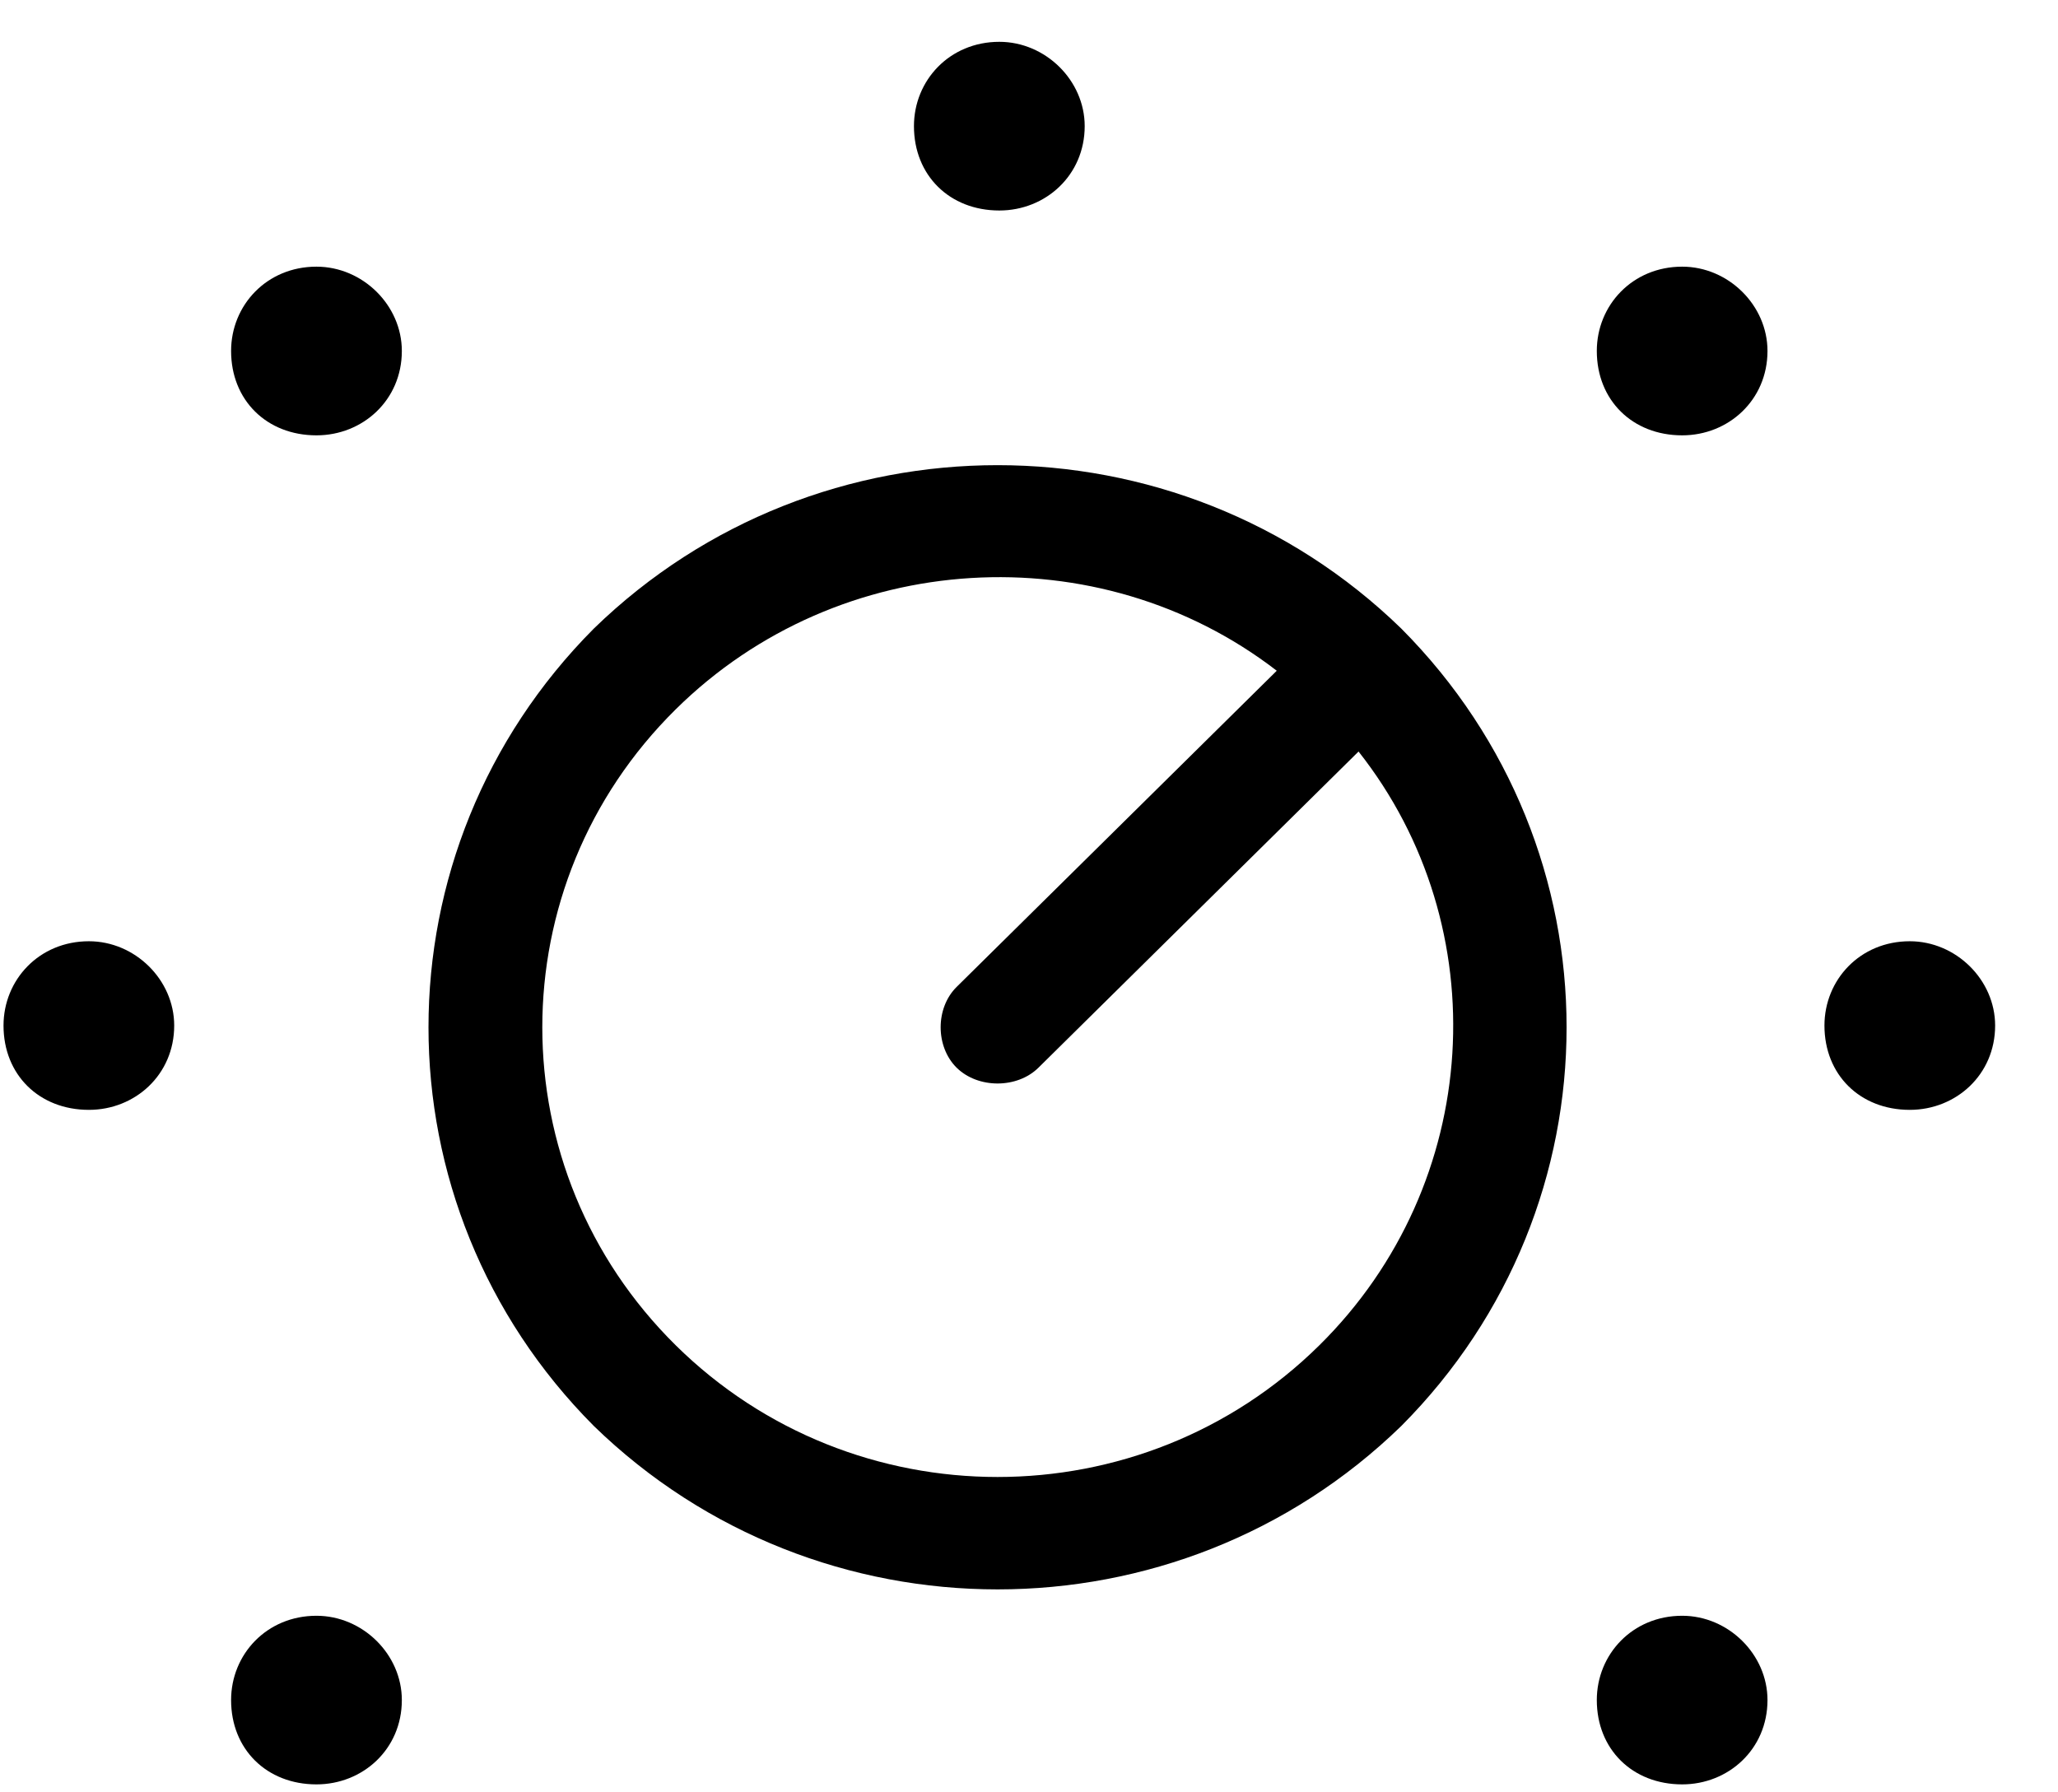 <svg width="31" height="27" viewBox="0 0 31 27" fill="none" xmlns="http://www.w3.org/2000/svg">
<path d="M13.767 1.9C13.767 1.212 14.303 0.63 15.053 0.63C15.749 0.63 16.339 1.212 16.339 1.9C16.339 2.641 15.749 3.171 15.053 3.171C14.303 3.171 13.767 2.641 13.767 1.9ZM21.107 21.482C17.732 24.763 12.321 24.763 8.946 21.482C5.624 18.148 5.624 12.803 8.946 9.468C12.321 6.187 17.732 6.187 21.107 9.468C24.428 12.803 24.428 18.148 21.107 21.482ZM14.41 16.084C14.089 15.766 14.089 15.184 14.41 14.867L19.232 10.104C16.553 8.039 12.642 8.251 10.178 10.686C7.499 13.332 7.499 17.619 10.178 20.265C12.857 22.911 17.196 22.911 19.874 20.265C22.339 17.83 22.553 13.967 20.464 11.321L15.642 16.084C15.321 16.401 14.732 16.401 14.41 16.084ZM30.053 15.449C30.053 16.19 29.464 16.719 28.767 16.719C28.017 16.719 27.482 16.19 27.482 15.449C27.482 14.761 28.017 14.179 28.767 14.179C29.464 14.179 30.053 14.761 30.053 15.449ZM0.053 15.449C0.053 14.761 0.589 14.179 1.339 14.179C2.035 14.179 2.624 14.761 2.624 15.449C2.624 16.19 2.035 16.719 1.339 16.719C0.589 16.719 0.053 16.19 0.053 15.449ZM6.053 5.287C6.053 6.028 5.464 6.558 4.767 6.558C4.017 6.558 3.481 6.028 3.481 5.287C3.481 4.599 4.017 4.017 4.767 4.017C5.464 4.017 6.053 4.599 6.053 5.287ZM24.053 5.287C24.053 4.599 24.589 4.017 25.339 4.017C26.035 4.017 26.624 4.599 26.624 5.287C26.624 6.028 26.035 6.558 25.339 6.558C24.589 6.558 24.053 6.028 24.053 5.287ZM6.053 25.61C6.053 26.351 5.464 26.88 4.767 26.88C4.017 26.88 3.481 26.351 3.481 25.61C3.481 24.922 4.017 24.34 4.767 24.34C5.464 24.34 6.053 24.922 6.053 25.61ZM24.053 25.61C24.053 24.922 24.589 24.34 25.339 24.34C26.035 24.34 26.624 24.922 26.624 25.61C26.624 26.351 26.035 26.88 25.339 26.88C24.589 26.88 24.053 26.351 24.053 25.61Z" fill="black"/>
</svg>
